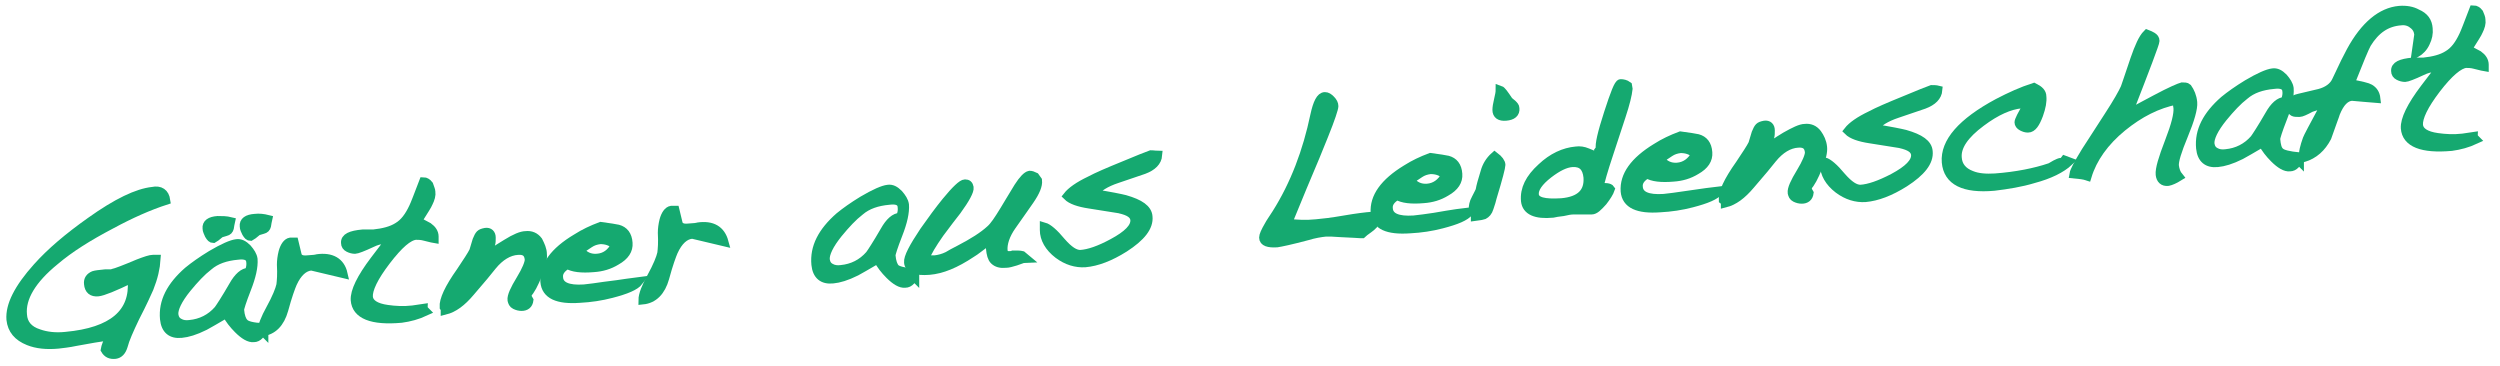 <?xml version="1.0" encoding="utf-8"?>
<!-- Generator: Adobe Illustrator 27.8.0, SVG Export Plug-In . SVG Version: 6.00 Build 0)  -->
<svg version="1.1" id="Ebene_1" xmlns="http://www.w3.org/2000/svg" xmlns:xlink="http://www.w3.org/1999/xlink" x="0px" y="0px"
	 viewBox="0 0 464 67.9" style="enable-background:new 0 0 464 67.9;" xml:space="preserve">
<style type="text/css">
	.st0{fill:#15a970;stroke:#15a970;stroke-width:1.612;stroke-miterlimit:10;}
</style>
<path class="st0" d="M30.8,37.2c-3.1,1-6.5,2.5-10.2,4.5c-4.2,2.2-7.7,4.4-10.4,6.7c-4.3,3.5-6.3,6.9-6,10c0.1,1.7,1.1,2.9,3,3.5
	c1.4,0.5,3.1,0.7,5,0.5C20.9,61.6,25,58.1,24.5,52l-0.1-0.3c-3.3,1.6-5.3,2.4-6.2,2.5c-1.1,0.1-1.7-0.4-1.8-1.5
	c-0.1-0.8,0.3-1.3,1-1.6c0.3-0.1,1-0.2,2.1-0.3c0.2,0,0.4,0,0.8,0c0.2,0,0.5,0,0.7-0.1c0.5-0.1,2.1-0.7,4.7-1.8
	c1.3-0.5,2.2-0.8,2.7-0.8l0.6,0c-0.1,1.6-0.5,3.4-1.3,5.4c-0.4,0.9-1.2,2.7-2.6,5.4c-1.1,2.3-1.9,4.1-2.2,5.3
	c-0.3,1-0.8,1.5-1.5,1.6c-0.9,0.1-1.5-0.2-1.9-0.9c0.1-0.6,0.4-1.4,0.9-2.2c-0.3-0.2-0.4-0.3-0.5-0.3c-0.2,0-0.4,0.1-0.5,0.1
	c-0.8,0.1-2.6,0.4-5.3,0.9c-1.4,0.3-2.5,0.4-3.3,0.5c-2.2,0.2-4,0-5.5-0.6c-2-0.8-3.1-2.1-3.3-4c-0.2-2.6,1.4-5.8,4.9-9.7
	c2.5-2.8,5.8-5.6,9.9-8.5c4.9-3.5,8.7-5.3,11.5-5.6C29.7,35.2,30.6,35.8,30.8,37.2z"/>
<path class="st0" d="M48.9,60.8c-0.4,1.2-1,1.9-1.8,1.9c-0.8,0.1-1.8-0.5-2.9-1.6c-0.9-0.9-1.6-1.8-2.2-2.9c-2,1.2-3.3,1.9-4,2.3
	c-1.8,0.9-3.2,1.3-4.3,1.4c-1.9,0.2-3-0.7-3.2-2.7c-0.3-3.2,1.2-6.1,4.4-8.9c1.1-0.9,2.5-1.9,4.3-3c2.2-1.3,3.8-2,4.7-2.1
	c0.7-0.1,1.3,0.2,2,0.9c0.6,0.7,1,1.3,1.1,2c0.1,1.4-0.3,3.2-1.2,5.5c-0.9,2.3-1.3,3.6-1.3,3.9c0.1,1.2,0.4,2,0.8,2.4
	C45.7,60.4,46.9,60.7,48.9,60.8z M46.5,48.5c-0.1-0.9-0.9-1.3-2.4-1.1c-2.2,0.2-4,0.8-5.4,2c-1.3,1-2.6,2.4-4,4.1
	c-1.7,2.1-2.5,3.8-2.4,4.9c0.1,0.7,0.4,1.2,1,1.5c0.5,0.3,1.2,0.4,1.9,0.3c2.1-0.2,3.9-1.1,5.3-2.7c0.3-0.4,1.3-1.9,2.8-4.5
	c0.9-1.6,1.9-2.5,2.9-2.5C46.5,49.8,46.6,49.1,46.5,48.5z M42.8,41.1c-0.1,0.4-0.1,0.8-0.2,1.2c-0.1,0.4-0.3,0.6-0.7,0.7
	c-0.7,0.2-1,0.3-1,0.3c-0.7,0.6-1.1,0.9-1.3,1c-0.3,0-0.5-0.2-0.8-0.7c-0.2-0.5-0.4-0.8-0.4-1.2c-0.1-0.9,0.6-1.4,2-1.5
	C41.2,40.9,42,40.9,42.8,41.1z M49.7,40.7c-0.1,0.4-0.1,0.8-0.2,1.2c-0.1,0.4-0.3,0.6-0.7,0.7c-0.7,0.2-1,0.3-1,0.3
	c-0.7,0.6-1.1,0.9-1.3,1c-0.3,0-0.5-0.2-0.8-0.7c-0.2-0.4-0.4-0.8-0.4-1.2c-0.1-0.9,0.6-1.4,2-1.5C48.1,40.4,48.9,40.5,49.7,40.7z
	 M48.9,61.6l0-0.1l0.1,0l0-0.1l-0.1,0l0-0.2l0.1,0l0,0.1l-0.1,0l0,0.1l0.1,0l0,0.3L48.9,61.6z"/>
<path class="st0" d="M63.7,50.8l-5.9-1.4c-1.4,0.1-2.6,1.2-3.5,3.2c-0.3,0.7-0.9,2.3-1.6,4.9c-0.7,2.5-2.1,3.9-4.1,4.1
	c0-1,0.6-2.5,1.6-4.3c1.1-2,1.7-3.5,1.9-4.4c0.1-0.8,0.2-2,0.1-3.8c0-0.7,0.1-1.5,0.3-2.3c0.3-1.1,0.8-1.8,1.4-1.9l0.7,0l0.6,2.5
	c0.2,0.6,0.8,0.9,1.8,0.8l1.3-0.1c0.2,0,0.4-0.1,0.5-0.1C61.5,47.6,63.2,48.6,63.7,50.8z"/>
<path class="st0" d="M80,35.6c0.1,0.6-0.1,1.3-0.5,2.1c-0.1,0.3-0.8,1.4-2,3.3c0.6,0.4,1.3,0.7,2,1.1c0.7,0.5,1.1,1.1,1.1,1.8l0,0.4
	c0,0-0.6-0.1-1.7-0.4c-0.7-0.2-1.3-0.2-1.7-0.2c-1.4,0.1-3.2,1.7-5.5,4.7c-2.3,3-3.4,5.3-3.3,6.7c0.1,1.2,1.3,2,3.5,2.3
	c1.4,0.2,3,0.3,4.7,0.1c0.7-0.1,1.3-0.2,2-0.3c0,0.1,0.1,0.3,0.4,0.6c-1.5,0.7-3,1.1-4.5,1.3c-5.5,0.5-8.4-0.7-8.6-3.4
	c-0.1-1.6,1.1-4.1,3.6-7.4l2.9-3.8l-1.3,0c-0.5,0-1.3,0.2-2.1,0.6c-1.7,0.8-2.8,1.2-3.1,1.2c-0.4,0-0.8-0.1-1.2-0.3
	c-0.4-0.2-0.6-0.5-0.6-0.9c-0.1-1,1-1.5,3.2-1.7c0.2,0,0.5,0,1,0c0.4,0,0.7,0,1,0c1.9-0.2,3.4-0.6,4.5-1.3c1.2-0.7,2.1-1.9,2.9-3.6
	c0.3-0.6,0.9-2.2,1.9-4.8c0.3,0,0.7,0.2,1,0.6C79.8,34.9,80,35.3,80,35.6z"/>
<path class="st0" d="M100.7,47.2c0.1,0.9-0.2,2.1-0.9,3.8c-0.7,1.7-1.3,2.9-2,3.6c0.1,0.3,0.1,0.5,0.1,0.6c0.1,0.2,0.2,0.3,0.3,0.5
	c-0.1,0.8-0.6,1.2-1.4,1.2c-0.4,0-0.8-0.1-1.2-0.3c-0.4-0.2-0.5-0.5-0.6-0.9c-0.1-0.7,0.5-2,1.6-3.8c1.1-1.8,1.6-3.1,1.6-3.7
	c-0.1-1.3-0.8-1.8-2.1-1.7c-1.7,0.1-3.3,1.1-4.7,2.8c-0.7,0.9-2.1,2.6-4.1,4.9c-1.6,1.9-3.1,3-4.7,3.4l0-0.3L82.4,57
	c-0.1-1.3,0.9-3.5,3.1-6.6c1.2-1.8,2-3,2.4-3.8c0.2-0.7,0.4-1.3,0.6-2c0.2-0.5,0.4-0.9,0.6-1.1c0.2-0.2,0.5-0.3,1-0.4
	c0.7-0.1,1.1,0.3,1.1,1c0,0.5,0,0.9-0.1,1.2c0,0.1-0.2,0.8-0.6,2.1c2-1.3,3.2-2,3.5-2.2c1.6-1,2.8-1.5,3.6-1.5
	c0.9-0.1,1.7,0.2,2.3,1C100.3,45.5,100.7,46.3,100.7,47.2z"/>
<path class="st0" d="M118.6,52.2c-0.7,0.9-2.4,1.6-5.1,2.3c-1.9,0.5-3.9,0.8-5.9,0.9c-4.1,0.3-6.3-0.7-6.5-3.1
	c-0.2-2.9,1.7-5.6,5.9-8.1c1.4-0.9,2.9-1.6,4.5-2.2c1.6,0.2,2.7,0.4,3.2,0.5c1.1,0.3,1.8,1.1,1.9,2.6c0.1,1.3-0.6,2.4-2.2,3.3
	c-1.3,0.8-2.7,1.2-4.2,1.3c-2.3,0.2-3.9,0-4.9-0.6c-1.2,0.7-1.7,1.5-1.6,2.4c0.1,1.6,1.7,2.3,4.7,2.1c1.1-0.1,2.4-0.3,3.8-0.5
	C115.6,52.7,117.7,52.3,118.6,52.2z M114.2,45.5c-0.8-0.7-1.7-1-2.8-1c-0.8,0.1-1.4,0.3-2,0.7c0,0-0.6,0.4-1.8,1.2
	c0.8,1.1,1.9,1.6,3.2,1.5C112.3,47.8,113.4,47,114.2,45.5z"/>
<path class="st0" d="M134.4,44.9l-5.9-1.4c-1.4,0.1-2.6,1.2-3.5,3.2c-0.3,0.7-0.9,2.3-1.6,4.9c-0.7,2.5-2.1,3.9-4.1,4.1
	c0-1,0.6-2.5,1.6-4.3c1.1-2,1.7-3.5,1.9-4.4c0.1-0.8,0.2-2,0.1-3.8c0-0.7,0.1-1.5,0.3-2.3c0.3-1.1,0.8-1.8,1.4-1.9l0.7,0l0.6,2.5
	c0.2,0.6,0.8,0.9,1.8,0.8l1.3-0.1c0.2,0,0.4-0.1,0.5-0.1C132.2,41.7,133.8,42.7,134.4,44.9z"/>
<path class="st0" d="M169.8,50.7c-0.4,1.2-1,1.9-1.8,1.9c-0.8,0.1-1.8-0.5-2.9-1.6c-0.9-0.9-1.6-1.8-2.2-2.9c-2,1.2-3.3,1.9-4,2.3
	c-1.8,0.9-3.2,1.3-4.3,1.4c-1.9,0.2-3-0.7-3.2-2.7c-0.3-3.2,1.2-6.1,4.4-8.9c1.1-0.9,2.5-1.9,4.3-3c2.2-1.3,3.8-2,4.7-2.1
	c0.7-0.1,1.3,0.2,2,0.9c0.6,0.7,1,1.3,1.1,2c0.1,1.4-0.3,3.2-1.2,5.5c-0.9,2.3-1.3,3.6-1.3,3.9c0.1,1.2,0.4,2,0.8,2.4
	C166.6,50.2,167.8,50.5,169.8,50.7z M167.4,38.3c-0.1-0.9-0.9-1.3-2.4-1.1c-2.2,0.2-4,0.8-5.4,2c-1.3,1-2.6,2.4-4,4.1
	c-1.7,2.1-2.5,3.8-2.4,4.9c0.1,0.7,0.4,1.2,1,1.5c0.5,0.3,1.2,0.4,1.9,0.3c2.1-0.2,3.9-1.1,5.3-2.7c0.3-0.4,1.3-1.9,2.8-4.5
	c0.9-1.6,1.9-2.5,2.9-2.5C167.4,39.6,167.5,39,167.4,38.3z M169.7,51.4l0-0.1l0.1,0l0-0.1l-0.1,0l0-0.2l0.1,0l0,0.1l-0.1,0l0,0.1
	l0.1,0l0,0.3L169.7,51.4z"/>
<path class="st0" d="M192.6,33.5c0.1,0.9-0.4,2.1-1.5,3.7c-0.6,0.9-1.7,2.4-3.3,4.7c-1.2,1.7-1.7,3.3-1.6,4.6c0.1,0.7,0.5,1,1.4,0.9
	c0.2,0,0.4,0,0.5-0.1l0.4,0c0.4,0,0.8,0,1.2,0.1l0.6,0.5c-0.1,0-0.7,0.2-1.8,0.6c-0.7,0.2-1.3,0.4-1.8,0.4c-1,0.1-1.7-0.1-2.2-0.6
	c-0.4-0.4-0.6-1.1-0.7-2.2l-0.1-0.8c0-0.3,0-0.6,0-0.8c-1.6,1.2-2.7,2.1-3.4,2.5c-3,2-5.5,3-7.8,3.2c-2.5,0.2-3.8-0.3-3.9-1.5
	c-0.1-0.9,0.9-2.8,2.9-5.8c1.4-2,2.8-3.9,4.1-5.5c1.8-2.2,3-3.3,3.5-3.3c0.5,0,0.7,0.2,0.8,0.7c0.1,0.6-0.7,2.1-2.3,4.3
	c-0.7,0.9-1.8,2.3-3.2,4.2c-1.4,2-2.3,3.5-2.7,4.6l0.4,0.3c0.2,0,0.4,0,0.7,0c0.3,0,0.6,0,0.7,0c0.8-0.1,1.6-0.3,2.4-0.7
	c0.5-0.3,1.2-0.7,2.2-1.2c2.5-1.3,4.4-2.5,5.7-3.7c0.7-0.6,1.5-1.8,2.6-3.6c0.5-0.8,1.3-2.2,2.6-4.3c0.9-1.4,1.6-2.1,2.1-2.2
	c0.3,0,0.6,0.1,1,0.3L192.6,33.5z"/>
<path class="st0" d="M214.9,28.8c-0.1,1.2-1,2.1-2.6,2.7c-0.9,0.3-2.6,0.9-5,1.7c-2.1,0.7-3.5,1.6-4.4,2.7c3.2,0.5,5.1,0.9,5.9,1.1
	c2.8,0.8,4.2,1.8,4.3,3.2c0.2,1.9-1.3,3.8-4.4,5.8c-2.7,1.7-5.1,2.6-7.3,2.8c-1.7,0.1-3.4-0.4-5-1.6c-1.7-1.3-2.6-2.9-2.6-4.5l0-0.6
	c0.7,0.2,1.8,1.1,3.2,2.8c1.4,1.6,2.5,2.3,3.5,2.3c1.6-0.1,3.6-0.8,6-2.1c2.8-1.5,4.2-2.9,4.1-4.3c-0.1-1-1-1.6-2.8-2
	c-0.1,0-1.9-0.3-5.6-0.9c-2-0.3-3.4-0.8-4.1-1.5c0.7-0.9,2.1-1.9,4.2-2.9c1.3-0.7,3.4-1.6,6.1-2.7c2.9-1.2,4.6-1.9,5.2-2.1
	C214.2,28.7,214.5,28.8,214.9,28.8z"/>
<path class="st0" d="M254.8,41.1l0,0.7c-0.2,0.2-0.4,0.4-0.7,0.6c-0.7,0.5-1.1,0.8-1.3,1l-0.4,0c-0.1,0-1.3-0.1-3.7-0.2
	c-1.1-0.1-2-0.1-2.6-0.1c-1,0.1-2.2,0.3-3.5,0.7c-3,0.8-4.9,1.2-5.6,1.3c-1.6,0.1-2.5-0.2-2.5-1c0-0.4,0.3-1.1,1-2.3
	c0.2-0.4,0.7-1.1,1.4-2.2c3.4-5.4,5.7-11.5,7.1-18.2c0.5-2.3,1.1-3.5,1.9-3.5c0.4,0,0.7,0.2,1.1,0.6c0.4,0.4,0.6,0.8,0.6,1.2
	c0,0.4-0.6,2.3-1.9,5.5c-0.8,2-2.1,5.2-3.9,9.4l-2.8,6.8c1.6,0.2,3.4,0.3,5.3,0.1c1.2-0.1,2.9-0.3,5.2-0.7c2.3-0.4,4-0.6,5.2-0.7
	L254.8,41.1z"/>
<path class="st0" d="M272.7,39.3c-0.7,0.9-2.4,1.6-5.1,2.3c-1.9,0.5-3.9,0.8-5.9,0.9c-4.2,0.3-6.3-0.7-6.5-3
	c-0.2-2.9,1.7-5.6,5.8-8.1c1.4-0.9,2.9-1.6,4.5-2.2c1.6,0.2,2.7,0.4,3.2,0.5c1.1,0.3,1.8,1.1,1.9,2.6c0.1,1.3-0.6,2.4-2.2,3.3
	c-1.3,0.8-2.7,1.2-4.2,1.3c-2.3,0.2-3.9,0-4.9-0.6c-1.2,0.7-1.7,1.5-1.6,2.4c0.1,1.6,1.7,2.3,4.7,2.1c1.1-0.1,2.4-0.3,3.8-0.5
	C269.6,39.7,271.8,39.4,272.7,39.3z M268.3,32.5c-0.8-0.7-1.7-1-2.8-1c-0.8,0.1-1.4,0.3-2,0.7c0,0-0.6,0.4-1.8,1.2
	c0.8,1.1,1.9,1.6,3.2,1.5C266.3,34.8,267.5,34,268.3,32.5z"/>
<path class="st0" d="M278.6,30.6c0,0.4-0.5,2.4-1.6,6c-0.1,0.5-0.3,1.1-0.6,2c-0.2,0.7-0.6,1.1-1,1.3c-0.3,0.1-0.8,0.2-1.6,0.3
	c0-0.2-0.1-0.4-0.2-0.7c-0.1-0.3-0.1-0.6-0.2-0.7c0-0.5,0.1-1.2,0.5-1.9c0.5-1,0.8-1.5,0.8-1.7c0.1-0.6,0.4-1.7,0.9-3.3
	c0.3-1.1,0.9-2.1,1.8-2.9C278.2,29.6,278.6,30.2,278.6,30.6z M281.2,20.1c0.1,0.9-0.5,1.4-1.7,1.5c-1.1,0.1-1.7-0.3-1.7-1.2
	c0-0.4,0.1-1.1,0.3-1.9c0.2-0.8,0.3-1.4,0.3-1.8c0.3,0.1,0.8,0.8,1.6,2c0.1,0.1,0.3,0.3,0.7,0.6C281,19.6,281.2,19.8,281.2,20.1z"/>
<path class="st0" d="M302.2,16.5c-0.1,1-0.5,2.7-1.3,5.1l-2.3,7c-1,3-1.6,5.1-1.8,6.2c1.2-0.1,1.9,0,2.1,0.3
	c-0.2,0.6-0.7,1.4-1.4,2.3c-0.9,1-1.5,1.6-2.1,1.6c-0.4,0-1,0-1.7,0c-0.8,0-1.3,0-1.7,0c-0.4,0-1.1,0.1-1.9,0.3
	c-0.9,0.1-1.5,0.2-1.9,0.3c-3.2,0.3-4.9-0.5-5.1-2.3c-0.2-2.2,0.8-4.2,3-6.2c2-1.9,4.2-2.9,6.4-3.1c0.7-0.1,1.4,0,2.1,0.3
	c0.2,0.1,0.8,0.3,1.9,0.8l0.3-0.4l-0.1-0.7l0.3-0.4c-0.2-0.7,0.3-2.9,1.5-6.6c1.2-3.7,1.9-5.5,2.3-5.5c0.4,0,0.9,0.1,1.3,0.4
	L302.2,16.5z M294.7,32.9c-0.2-1.9-1.1-2.8-2.9-2.7c-1.3,0.1-2.7,0.8-4.4,2.1c-1.8,1.4-2.7,2.7-2.6,3.8c0.1,1.3,1.8,1.7,5,1.5
	C293.3,37.3,294.9,35.7,294.7,32.9z"/>
<path class="st0" d="M319.1,35.4c-0.7,0.9-2.4,1.6-5.1,2.3c-1.9,0.5-3.9,0.8-5.9,0.9c-4.1,0.3-6.3-0.7-6.5-3.1
	c-0.2-2.9,1.7-5.6,5.8-8.1c1.4-0.9,2.9-1.6,4.5-2.2c1.6,0.2,2.7,0.4,3.2,0.5c1.1,0.3,1.8,1.1,1.9,2.6c0.1,1.3-0.6,2.4-2.2,3.3
	c-1.3,0.8-2.7,1.2-4.2,1.3c-2.3,0.2-3.9,0-4.9-0.6c-1.2,0.7-1.7,1.5-1.6,2.4c0.1,1.6,1.7,2.3,4.7,2.1c1.1-0.1,2.4-0.3,3.8-0.5
	C316,35.8,318.2,35.5,319.1,35.4z M314.7,28.6c-0.8-0.7-1.7-1-2.8-1c-0.8,0.1-1.4,0.3-2,0.7c0,0-0.6,0.4-1.8,1.2
	c0.8,1.1,1.9,1.6,3.2,1.5C312.7,30.9,313.9,30.1,314.7,28.6z"/>
<path class="st0" d="M338.3,27.3c0.1,0.9-0.2,2.1-0.9,3.8c-0.7,1.7-1.3,2.9-2,3.6c0.1,0.3,0.1,0.5,0.1,0.6c0.1,0.2,0.2,0.3,0.3,0.5
	c-0.1,0.8-0.6,1.2-1.4,1.2c-0.4,0-0.8-0.1-1.2-0.3c-0.4-0.2-0.5-0.5-0.6-0.9c-0.1-0.7,0.5-2,1.6-3.8c1.1-1.8,1.6-3.1,1.6-3.7
	c-0.1-1.3-0.8-1.8-2.1-1.7c-1.7,0.1-3.3,1.1-4.7,2.8c-0.7,0.9-2.1,2.6-4.1,4.9c-1.6,1.9-3.1,3-4.7,3.4l0-0.3l-0.4-0.3
	c-0.1-1.3,0.9-3.5,3.1-6.6c1.2-1.8,2-3,2.4-3.8c0.2-0.7,0.4-1.3,0.6-2c0.2-0.5,0.4-0.9,0.6-1.1c0.2-0.2,0.5-0.3,1-0.4
	c0.7-0.1,1.1,0.3,1.1,1c0,0.5,0,0.9-0.1,1.2c0,0.1-0.2,0.8-0.6,2.1c2-1.3,3.2-2,3.5-2.2c1.6-0.9,2.8-1.5,3.6-1.5
	c0.9-0.1,1.7,0.2,2.3,1C337.8,25.5,338.2,26.3,338.3,27.3z"/>
<path class="st0" d="M359.7,16.7c-0.1,1.2-1,2.1-2.6,2.7c-0.9,0.3-2.6,0.9-5,1.7c-2.1,0.7-3.5,1.6-4.4,2.7c3.2,0.5,5.1,0.9,5.9,1.1
	c2.8,0.8,4.2,1.8,4.3,3.2c0.2,1.9-1.3,3.8-4.4,5.8c-2.7,1.7-5.1,2.6-7.3,2.8c-1.7,0.1-3.4-0.4-5-1.6c-1.7-1.3-2.6-2.9-2.6-4.5l0-0.6
	c0.7,0.2,1.8,1.1,3.2,2.8c1.4,1.6,2.5,2.3,3.5,2.3c1.6-0.1,3.6-0.8,6.1-2.1c2.8-1.5,4.2-2.9,4.1-4.3c-0.1-1-1-1.6-2.8-2
	c-0.1,0-1.9-0.3-5.6-0.9c-2-0.3-3.4-0.8-4.1-1.5c0.7-0.9,2.1-1.9,4.2-2.9c1.3-0.7,3.4-1.6,6.1-2.7c2.9-1.2,4.6-1.9,5.2-2.1
	C359,16.6,359.3,16.6,359.7,16.7z"/>
<path class="st0" d="M384,30c-1.4,1.3-3.6,2.4-6.6,3.2c-2.3,0.7-4.8,1.1-7.3,1.4c-5.6,0.5-8.6-1-8.9-4.5c-0.3-3.7,2.9-7.4,9.6-11
	c2.3-1.2,4.5-2.2,6.7-2.9c1,0.5,1.5,1,1.5,1.7c0.1,0.9-0.1,2-0.6,3.4c-0.6,1.6-1.2,2.5-2,2.5c-0.4,0-0.7-0.1-1.1-0.3
	c-0.4-0.2-0.6-0.5-0.6-0.8c0-0.3,0.5-1.4,1.7-3.3c-0.4,0-0.8-0.1-1.2-0.1c-2.2,0.2-4.7,1.3-7.5,3.4c-3.1,2.3-4.6,4.5-4.4,6.6
	c0.1,1.5,1,2.6,2.6,3.2c1.2,0.5,2.7,0.6,4.4,0.5c4-0.3,7.4-1,10.1-1.9c0.1,0,0.4-0.2,1.1-0.6c0.4-0.2,0.8-0.4,1.1-0.4
	c0.1,0,0.2,0,0.3,0l0.3-0.4L384,30L384,30z"/>
<path class="st0" d="M407,19c0.1,1.1-0.5,3.2-1.7,6.1c-1.2,2.9-1.8,4.8-1.7,5.7c0.1,0.7,0.3,1.4,0.8,2c-0.8,0.5-1.5,0.8-2,0.9
	c-0.9,0.1-1.4-0.4-1.5-1.3c-0.1-1,0.5-3,1.7-6.1c1.2-3.1,1.7-5.1,1.6-6.3c0-0.1-0.1-0.4-0.1-0.7c-0.1-0.3-0.1-0.5-0.1-0.7
	c-3.6,0.7-6.9,2.4-10.1,5c-3.3,2.7-5.5,5.8-6.5,9.1c-0.6-0.2-1.4-0.3-2.5-0.4c0.1-0.6,0.8-1.9,2.2-4.2c0.5-0.8,1.9-2.9,4.2-6.5
	c1.7-2.6,2.7-4.4,3.1-5.3c0.1-0.3,0.7-2,1.8-5.3c0.8-2.3,1.5-3.9,2.3-4.7c0.3,0.1,0.6,0.3,1,0.5c0.3,0.2,0.5,0.4,0.5,0.8
	c0,0.4-1.7,4.9-5.1,13.6c2-1.1,3.7-2,5.2-2.8c2.8-1.5,4.5-2.2,4.9-2.3c0.4,0,0.8,0,1,0.2C406.5,17,406.9,17.9,407,19z"/>
<path class="st0" d="M426.8,29.1c-0.4,1.2-1,1.9-1.8,1.9c-0.8,0.1-1.8-0.5-2.9-1.6c-0.9-0.9-1.6-1.8-2.2-2.9c-2,1.2-3.3,1.9-4,2.3
	c-1.8,0.9-3.2,1.3-4.3,1.4c-1.9,0.2-3-0.7-3.2-2.7c-0.3-3.2,1.2-6.1,4.4-8.9c1.1-0.9,2.5-1.9,4.3-3c2.2-1.3,3.8-2,4.7-2.1
	c0.7-0.1,1.3,0.2,2,0.9c0.6,0.7,1,1.3,1.1,2c0.1,1.4-0.3,3.2-1.2,5.5c-0.9,2.3-1.3,3.6-1.3,3.9c0.1,1.2,0.3,2,0.8,2.4
	C423.6,28.6,424.8,28.9,426.8,29.1z M424.4,16.8c-0.1-0.9-0.9-1.3-2.4-1.1c-2.2,0.2-4,0.8-5.4,2c-1.3,1-2.6,2.4-4,4.1
	c-1.7,2.1-2.5,3.8-2.4,4.9c0.1,0.7,0.4,1.2,1,1.5c0.5,0.3,1.2,0.4,1.9,0.3c2.1-0.2,3.9-1.1,5.3-2.7c0.3-0.4,1.3-1.9,2.8-4.5
	c0.9-1.6,1.9-2.5,2.9-2.5C424.4,18,424.5,17.4,424.4,16.8z M426.7,29.8l0-0.1l0.1,0l0-0.1l-0.1,0l0-0.2l0.1,0l0,0.1l-0.1,0l0,0.1
	l0.1,0l0,0.3L426.7,29.8z"/>
<path class="st0" d="M450.7,5.3c0.1,0.9-0.1,1.8-0.5,2.6c-0.4,0.9-1,1.5-1.8,2l0.5-3.5c-0.1-0.8-0.4-1.4-1.1-1.9
	c-0.6-0.5-1.4-0.7-2.2-0.6c-2.7,0.2-4.7,1.6-6.3,4.2c-0.4,0.7-1.4,3.1-3.1,7.4c2.1,0.4,3.3,0.7,3.6,0.9c0.7,0.4,1.1,1,1.2,1.9
	c-1.5-0.1-3-0.3-4.5-0.4c-1.2,0.1-2.2,1.1-3,3.1c-0.1,0.4-0.7,1.9-1.6,4.5c-1,1.9-2.4,3.2-4.4,3.8c-0.1-1,0.2-2.1,0.7-3.5
	c0.1-0.3,1.1-2.2,3.1-5.9c-0.3-0.2-0.5-0.4-0.6-0.4c-0.3,0-0.9,0.2-1.8,0.5c-1.1,0.6-1.8,0.9-2.1,0.9c-0.5,0-0.9,0-1.1-0.1
	c-0.2-0.1-0.5-0.4-0.8-0.9c-0.1-0.8,0.5-1.4,1.8-1.7c0.9-0.2,2.1-0.5,3.8-0.9c1.5-0.4,2.6-1.2,3.1-2.3c1.3-2.8,2.2-4.6,2.7-5.5
	c2.6-4.8,5.7-7.3,9-7.6c1.3-0.1,2.4,0.1,3.3,0.6C450,3.1,450.6,4,450.7,5.3z"/>
<path class="st0" d="M460.5,3.7c0.1,0.6-0.1,1.3-0.5,2.1c-0.1,0.3-0.8,1.4-2,3.3c0.6,0.4,1.3,0.7,2,1.1c0.7,0.5,1.1,1.1,1.1,1.8
	l0,0.4c0,0-0.6-0.1-1.7-0.4c-0.7-0.2-1.3-0.2-1.7-0.2c-1.3,0.1-3.2,1.7-5.5,4.7c-2.3,3-3.4,5.3-3.3,6.7c0.1,1.2,1.3,2,3.5,2.3
	c1.4,0.2,3,0.3,4.7,0.1c0.7-0.1,1.3-0.2,2-0.3c0,0.1,0.1,0.3,0.4,0.6c-1.5,0.7-3,1.1-4.5,1.3c-5.5,0.5-8.4-0.7-8.6-3.4
	c-0.1-1.6,1.1-4.1,3.6-7.4l2.9-3.8l-1.3,0c-0.5,0-1.3,0.2-2.1,0.6c-1.7,0.8-2.8,1.2-3.1,1.2c-0.4,0-0.8-0.1-1.2-0.3
	c-0.4-0.2-0.6-0.5-0.6-0.9c-0.1-1,1-1.5,3.2-1.7c0.2,0,0.5,0,1,0c0.4,0,0.7,0,1,0c1.9-0.2,3.4-0.6,4.5-1.3c1.2-0.7,2.1-1.9,2.9-3.6
	c0.3-0.6,0.9-2.2,1.9-4.8c0.3,0,0.7,0.2,1,0.6C460.3,2.9,460.5,3.3,460.5,3.7z"/>
</svg>
